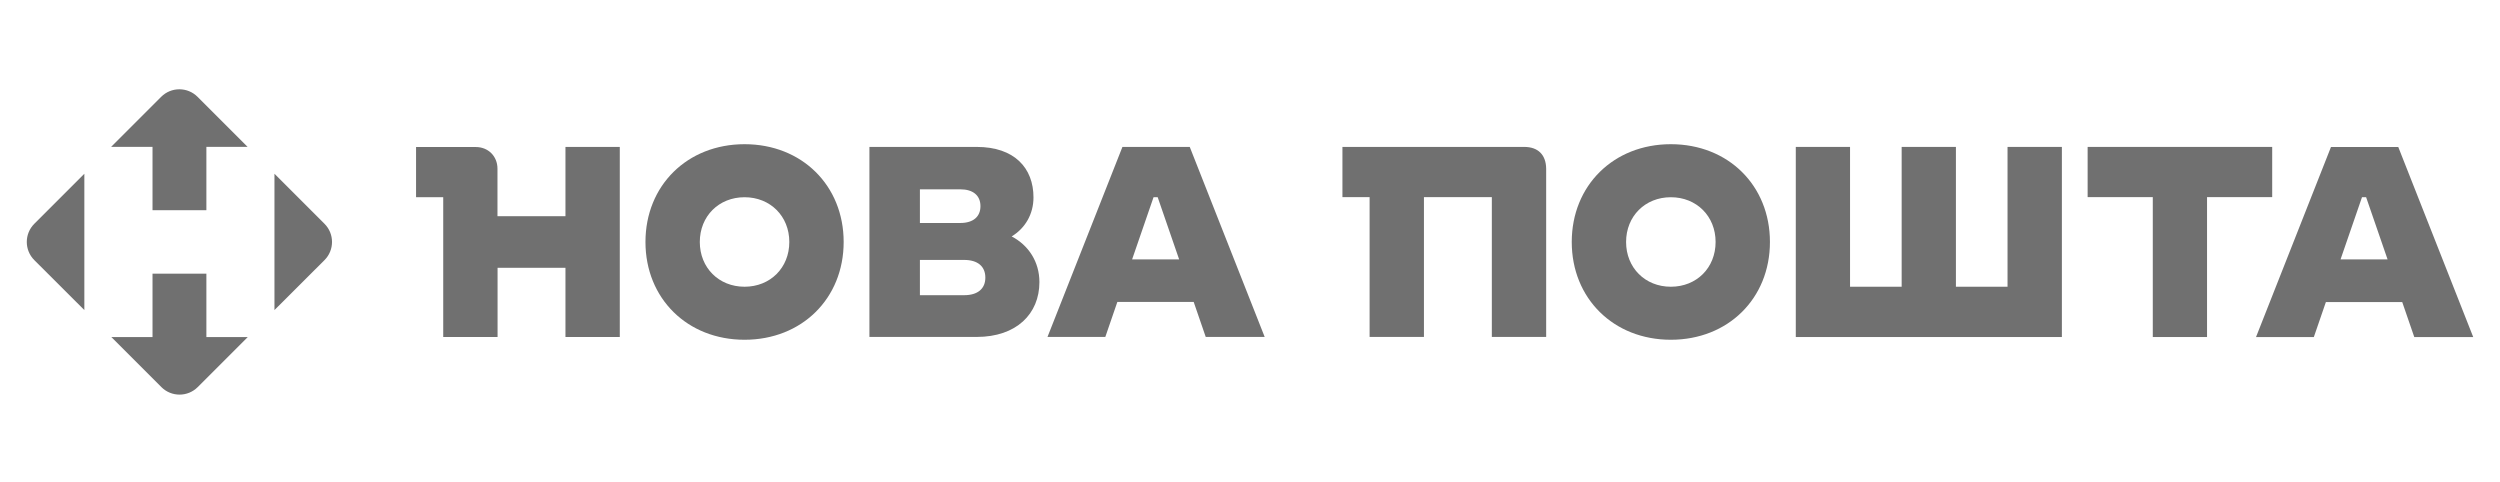 <?xml version="1.0" encoding="UTF-8"?> <svg xmlns="http://www.w3.org/2000/svg" width="280" height="54" viewBox="0 0 280 54" fill="none"> <g clip-path="url(#clip0_125_233)"> <path d="M23.115 37.75V30.652H17.082V37.75H12.469L18.071 43.352C19.198 44.479 21.02 44.479 22.147 43.352L27.749 37.75H23.115ZM9.447 34.728V19.459L3.845 25.061C2.718 26.188 2.718 28.009 3.845 29.136L9.447 34.728ZM17.082 16.447V23.544H23.115V16.447H27.728L22.126 10.845C20.999 9.718 19.177 9.718 18.05 10.845L12.448 16.447H17.082ZM36.341 25.061L30.739 19.459V34.728L36.341 29.136C37.468 28.009 37.468 26.188 36.341 25.061Z" fill="#707070"></path> <path d="M63.32 24.216H55.717V18.898C55.717 17.498 54.685 16.466 53.285 16.466H51.01H49.641H46.598V22.089H49.641V37.747H55.728V29.997H63.331V37.747H69.417V16.455H63.331V24.216H63.32Z" fill="#707070"></path> <path d="M83.391 16.15C76.978 16.15 72.292 20.773 72.292 27.102C72.292 33.431 76.978 38.053 83.391 38.053C89.804 38.053 94.49 33.431 94.49 27.102C94.49 20.773 89.804 16.15 83.391 16.15ZM83.391 32.114C80.505 32.114 78.378 29.987 78.378 27.102C78.378 24.217 80.505 22.09 83.391 22.09C86.276 22.09 88.403 24.217 88.403 27.102C88.403 29.987 86.276 32.114 83.391 32.114Z" fill="#707070"></path> <path d="M113.307 26.48C114.813 25.564 115.75 23.995 115.75 22.11C115.75 18.824 113.623 16.455 109.39 16.455H97.375V37.737H109.39C113.834 37.737 116.414 35.157 116.414 31.598C116.414 29.323 115.203 27.47 113.307 26.48ZM103.03 21.204H107.558C108.99 21.204 109.811 21.899 109.811 23.089C109.811 24.279 108.99 24.974 107.558 24.974H103.03V21.204ZM107.99 33.061H103.03V29.112H107.99C109.506 29.112 110.359 29.839 110.359 31.092C110.359 32.335 109.506 33.061 107.99 33.061Z" fill="#707070"></path> <path d="M125.712 16.455L117.319 37.737H123.795L125.143 33.819H133.694L135.042 37.737H141.644L133.252 16.455H125.712ZM126.797 29.049L129.197 22.089H129.661L132.062 29.049H126.797Z" fill="#707070"></path> <path d="M170.718 16.455H169.107H167.074H159.472H156.07H154.764H153.396H150.352V22.078H153.396V37.737H159.482V22.078H167.085V37.737H173.171V18.888C173.15 17.34 172.266 16.455 170.718 16.455Z" fill="#707070"></path> <path d="M187.135 16.15C180.722 16.15 176.036 20.773 176.036 27.102C176.036 33.431 180.722 38.053 187.135 38.053C193.547 38.053 198.233 33.431 198.233 27.102C198.233 20.773 193.558 16.15 187.135 16.15ZM187.135 32.114C184.249 32.114 182.122 29.987 182.122 27.102C182.122 24.217 184.249 22.09 187.135 22.09C190.02 22.09 192.147 24.217 192.147 27.102C192.147 29.987 190.03 32.114 187.135 32.114Z" fill="#707070"></path> <path d="M224.844 32.114H219.062V16.455H212.986V32.114H207.205V16.455H201.129V37.747H203.983H207.205H224.844H228.613H230.93V16.455H224.844V32.114Z" fill="#707070"></path> <path d="M254.486 22.078V16.455H233.815V22.078H241.113V37.747H247.189V22.078H254.486Z" fill="#707070"></path> <path d="M270.398 37.748H277L268.608 16.467H261.068L252.675 37.748H259.151L260.499 33.831H269.05L270.398 37.748ZM262.142 29.05L264.543 22.09H265.006L267.407 29.05H262.142Z" fill="#707070"></path> </g> <defs> <clipPath id="clip0_125_233"> <rect width="280" height="54" fill="white"></rect> </clipPath> </defs> </svg> 